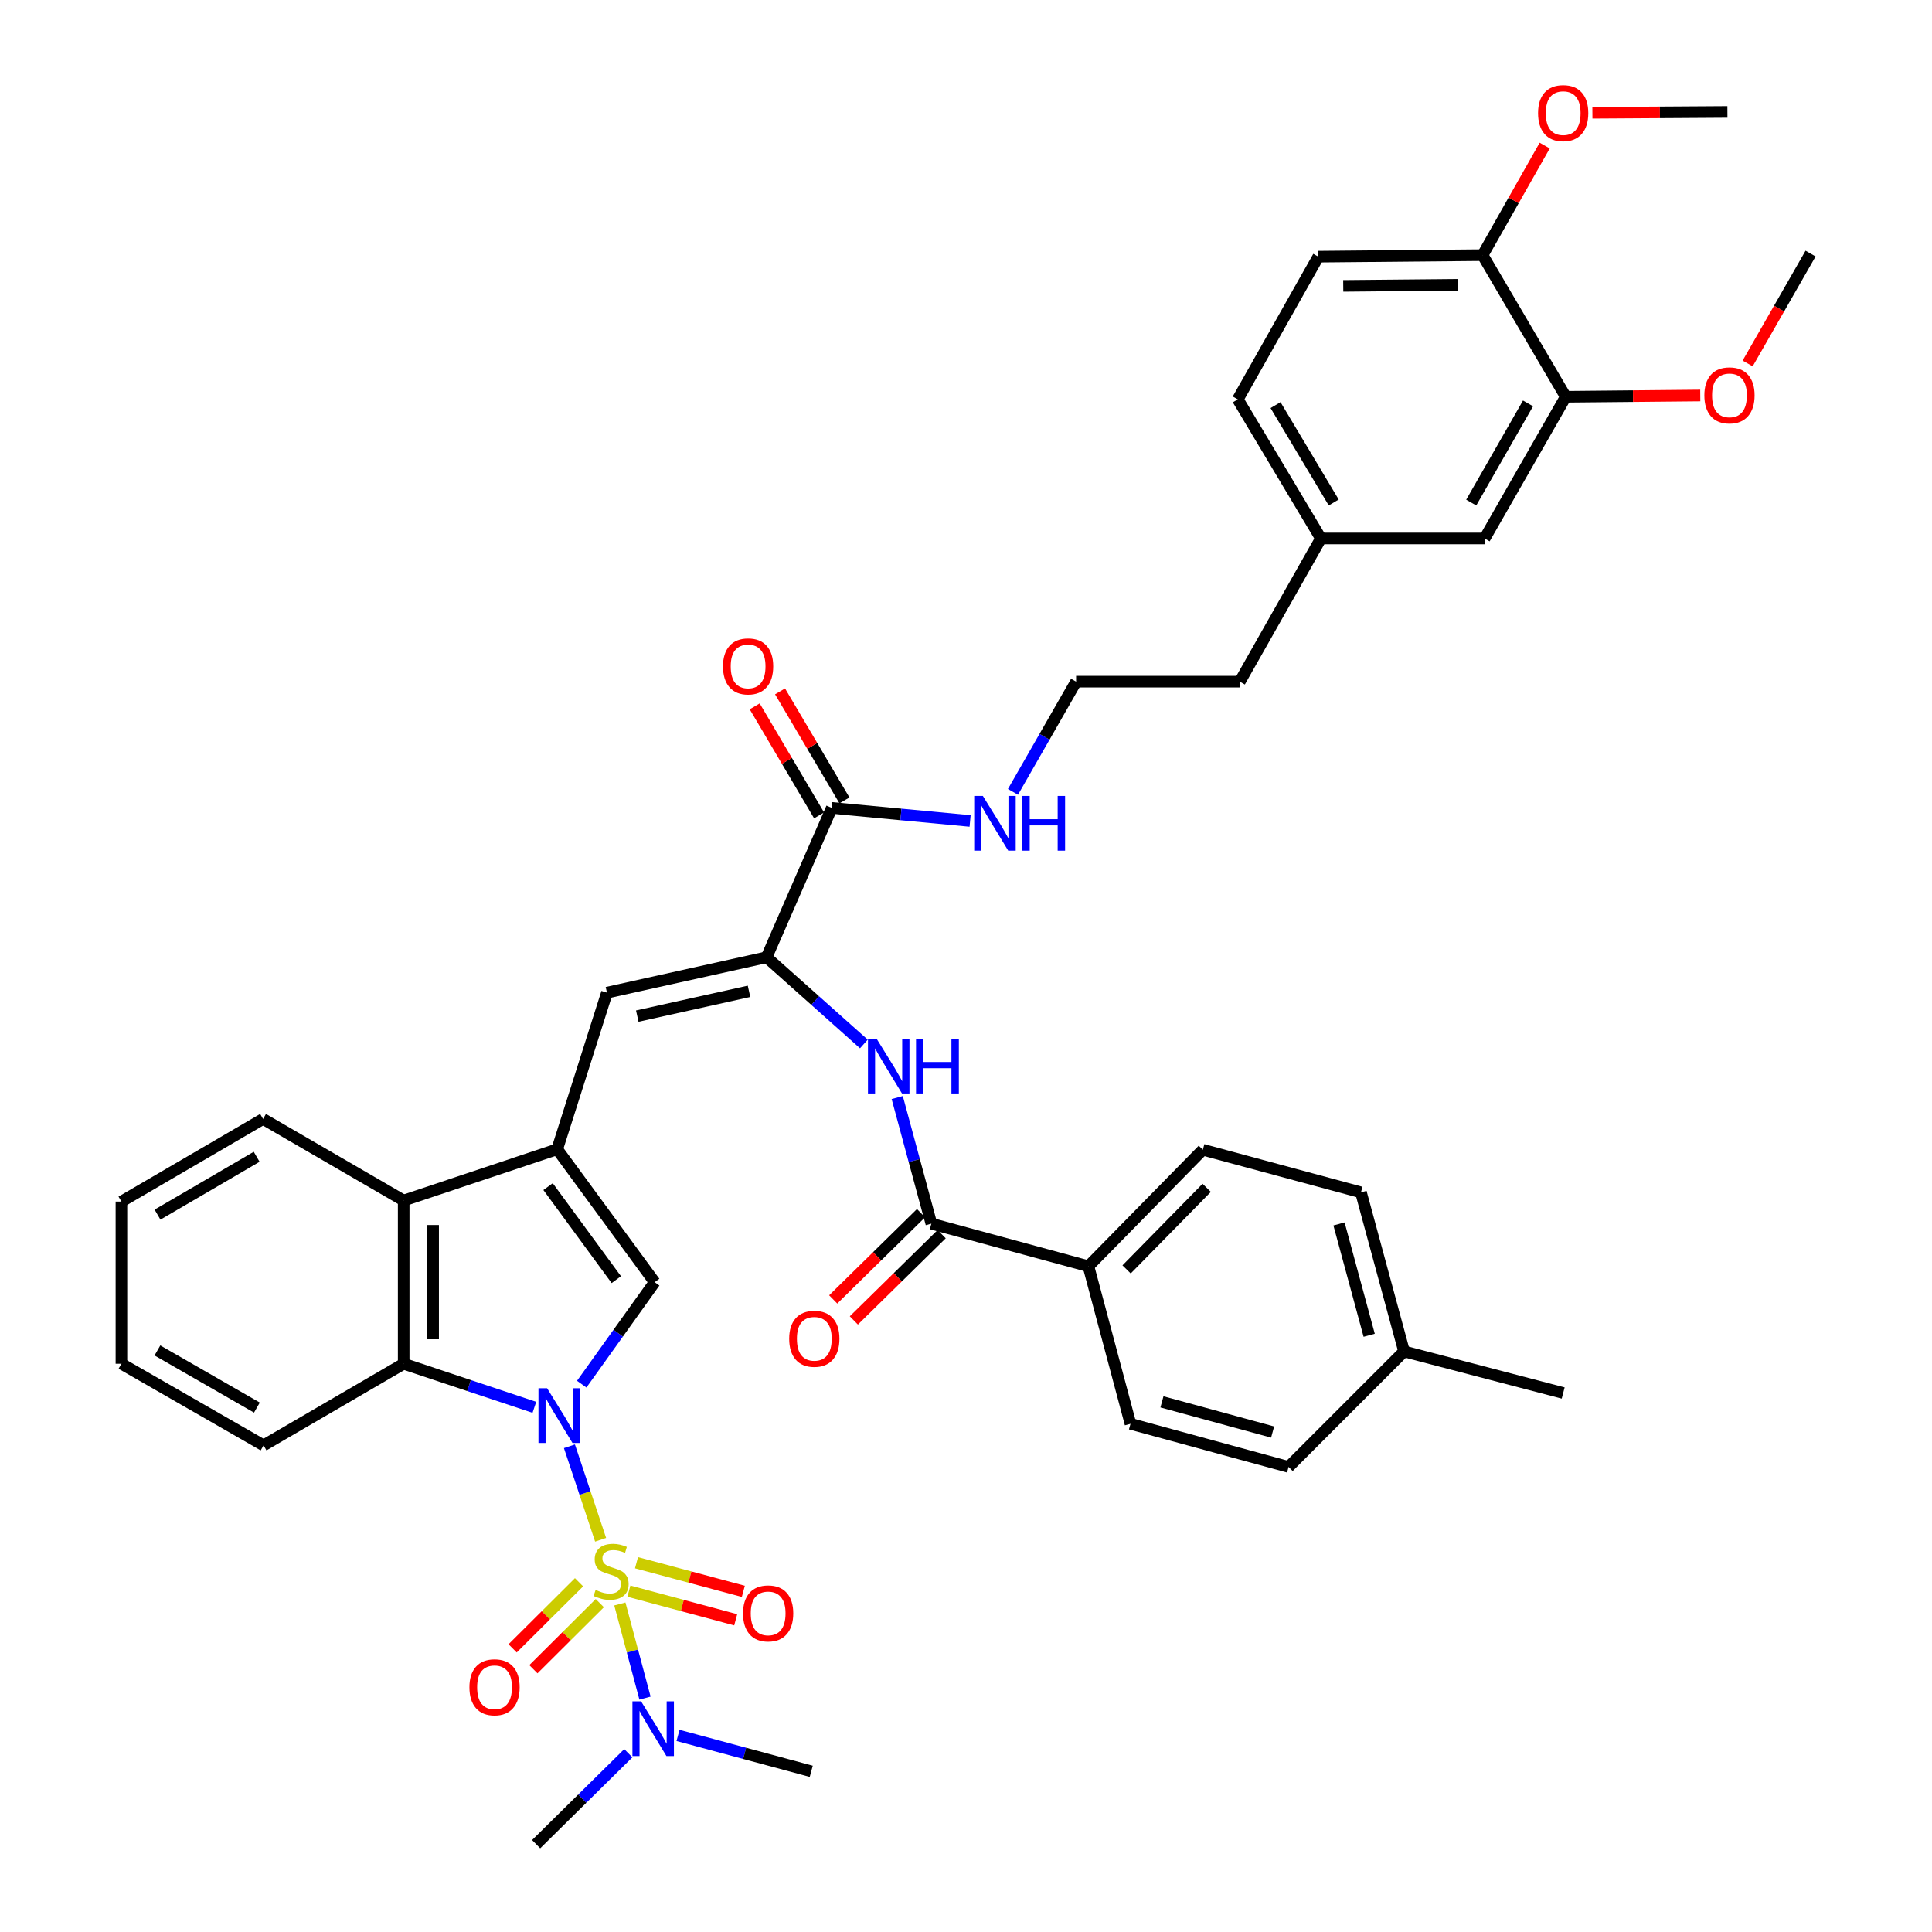 <?xml version='1.0' encoding='iso-8859-1'?>
<svg version='1.1' baseProfile='full'
              xmlns='http://www.w3.org/2000/svg'
                      xmlns:rdkit='http://www.rdkit.org/xml'
                      xmlns:xlink='http://www.w3.org/1999/xlink'
                  xml:space='preserve'
width='1000px' height='1000px' viewBox='0 0 1000 1000'>
<!-- END OF HEADER -->
<rect style='opacity:1.0;fill:#FFFFFF;stroke:none' width='1000' height='1000' x='0' y='0'> </rect>
<path class='bond-0' d='M 310.875,796.977 L 302.806,772.782' style='fill:none;fill-rule:evenodd;stroke:#CCCC00;stroke-width:6px;stroke-linecap:butt;stroke-linejoin:miter;stroke-opacity:1' />
<path class='bond-0' d='M 302.806,772.782 L 294.736,748.586' style='fill:none;fill-rule:evenodd;stroke:#0000FF;stroke-width:6px;stroke-linecap:butt;stroke-linejoin:miter;stroke-opacity:1' />
<path class='bond-10' d='M 320.831,830.209 L 327.341,854.575' style='fill:none;fill-rule:evenodd;stroke:#CCCC00;stroke-width:6px;stroke-linecap:butt;stroke-linejoin:miter;stroke-opacity:1' />
<path class='bond-10' d='M 327.341,854.575 L 333.85,878.941' style='fill:none;fill-rule:evenodd;stroke:#0000FF;stroke-width:6px;stroke-linecap:butt;stroke-linejoin:miter;stroke-opacity:1' />
<path class='bond-11' d='M 325.503,823.577 L 353.153,830.987' style='fill:none;fill-rule:evenodd;stroke:#CCCC00;stroke-width:6px;stroke-linecap:butt;stroke-linejoin:miter;stroke-opacity:1' />
<path class='bond-11' d='M 353.153,830.987 L 380.803,838.397' style='fill:none;fill-rule:evenodd;stroke:#FF0000;stroke-width:6px;stroke-linecap:butt;stroke-linejoin:miter;stroke-opacity:1' />
<path class='bond-11' d='M 329.449,808.855 L 357.099,816.265' style='fill:none;fill-rule:evenodd;stroke:#CCCC00;stroke-width:6px;stroke-linecap:butt;stroke-linejoin:miter;stroke-opacity:1' />
<path class='bond-11' d='M 357.099,816.265 L 384.749,823.675' style='fill:none;fill-rule:evenodd;stroke:#FF0000;stroke-width:6px;stroke-linecap:butt;stroke-linejoin:miter;stroke-opacity:1' />
<path class='bond-12' d='M 299.709,818.971 L 282.52,836.077' style='fill:none;fill-rule:evenodd;stroke:#CCCC00;stroke-width:6px;stroke-linecap:butt;stroke-linejoin:miter;stroke-opacity:1' />
<path class='bond-12' d='M 282.52,836.077 L 265.332,853.183' style='fill:none;fill-rule:evenodd;stroke:#FF0000;stroke-width:6px;stroke-linecap:butt;stroke-linejoin:miter;stroke-opacity:1' />
<path class='bond-12' d='M 310.46,829.774 L 293.272,846.88' style='fill:none;fill-rule:evenodd;stroke:#CCCC00;stroke-width:6px;stroke-linecap:butt;stroke-linejoin:miter;stroke-opacity:1' />
<path class='bond-12' d='M 293.272,846.88 L 276.084,863.986' style='fill:none;fill-rule:evenodd;stroke:#FF0000;stroke-width:6px;stroke-linecap:butt;stroke-linejoin:miter;stroke-opacity:1' />
<path class='bond-2' d='M 301.096,716.449 L 319.977,690.051' style='fill:none;fill-rule:evenodd;stroke:#0000FF;stroke-width:6px;stroke-linecap:butt;stroke-linejoin:miter;stroke-opacity:1' />
<path class='bond-2' d='M 319.977,690.051 L 338.859,663.653' style='fill:none;fill-rule:evenodd;stroke:#000000;stroke-width:6px;stroke-linecap:butt;stroke-linejoin:miter;stroke-opacity:1' />
<path class='bond-3' d='M 276.588,728.441 L 242.767,717.157' style='fill:none;fill-rule:evenodd;stroke:#0000FF;stroke-width:6px;stroke-linecap:butt;stroke-linejoin:miter;stroke-opacity:1' />
<path class='bond-3' d='M 242.767,717.157 L 208.946,705.873' style='fill:none;fill-rule:evenodd;stroke:#000000;stroke-width:6px;stroke-linecap:butt;stroke-linejoin:miter;stroke-opacity:1' />
<path class='bond-1' d='M 288.399,594.852 L 338.859,663.653' style='fill:none;fill-rule:evenodd;stroke:#000000;stroke-width:6px;stroke-linecap:butt;stroke-linejoin:miter;stroke-opacity:1' />
<path class='bond-1' d='M 283.677,614.186 L 318.999,662.347' style='fill:none;fill-rule:evenodd;stroke:#000000;stroke-width:6px;stroke-linecap:butt;stroke-linejoin:miter;stroke-opacity:1' />
<path class='bond-5' d='M 288.399,594.852 L 314.158,513.799' style='fill:none;fill-rule:evenodd;stroke:#000000;stroke-width:6px;stroke-linecap:butt;stroke-linejoin:miter;stroke-opacity:1' />
<path class='bond-41' d='M 288.399,594.852 L 208.946,621.398' style='fill:none;fill-rule:evenodd;stroke:#000000;stroke-width:6px;stroke-linecap:butt;stroke-linejoin:miter;stroke-opacity:1' />
<path class='bond-6' d='M 208.946,705.873 L 208.946,621.398' style='fill:none;fill-rule:evenodd;stroke:#000000;stroke-width:6px;stroke-linecap:butt;stroke-linejoin:miter;stroke-opacity:1' />
<path class='bond-6' d='M 224.188,693.202 L 224.188,634.07' style='fill:none;fill-rule:evenodd;stroke:#000000;stroke-width:6px;stroke-linecap:butt;stroke-linejoin:miter;stroke-opacity:1' />
<path class='bond-29' d='M 208.946,705.873 L 136.42,748.127' style='fill:none;fill-rule:evenodd;stroke:#000000;stroke-width:6px;stroke-linecap:butt;stroke-linejoin:miter;stroke-opacity:1' />
<path class='bond-4' d='M 396.786,495.474 L 314.158,513.799' style='fill:none;fill-rule:evenodd;stroke:#000000;stroke-width:6px;stroke-linecap:butt;stroke-linejoin:miter;stroke-opacity:1' />
<path class='bond-4' d='M 387.692,513.103 L 329.852,525.93' style='fill:none;fill-rule:evenodd;stroke:#000000;stroke-width:6px;stroke-linecap:butt;stroke-linejoin:miter;stroke-opacity:1' />
<path class='bond-7' d='M 396.786,495.474 L 421.964,517.913' style='fill:none;fill-rule:evenodd;stroke:#000000;stroke-width:6px;stroke-linecap:butt;stroke-linejoin:miter;stroke-opacity:1' />
<path class='bond-7' d='M 421.964,517.913 L 447.141,540.352' style='fill:none;fill-rule:evenodd;stroke:#0000FF;stroke-width:6px;stroke-linecap:butt;stroke-linejoin:miter;stroke-opacity:1' />
<path class='bond-9' d='M 396.786,495.474 L 430.522,418.172' style='fill:none;fill-rule:evenodd;stroke:#000000;stroke-width:6px;stroke-linecap:butt;stroke-linejoin:miter;stroke-opacity:1' />
<path class='bond-32' d='M 208.946,621.398 L 136.166,579.161' style='fill:none;fill-rule:evenodd;stroke:#000000;stroke-width:6px;stroke-linecap:butt;stroke-linejoin:miter;stroke-opacity:1' />
<path class='bond-8' d='M 464.401,568.082 L 473.233,600.723' style='fill:none;fill-rule:evenodd;stroke:#0000FF;stroke-width:6px;stroke-linecap:butt;stroke-linejoin:miter;stroke-opacity:1' />
<path class='bond-8' d='M 473.233,600.723 L 482.065,633.363' style='fill:none;fill-rule:evenodd;stroke:#000000;stroke-width:6px;stroke-linecap:butt;stroke-linejoin:miter;stroke-opacity:1' />
<path class='bond-14' d='M 482.065,633.363 L 563.364,655.413' style='fill:none;fill-rule:evenodd;stroke:#000000;stroke-width:6px;stroke-linecap:butt;stroke-linejoin:miter;stroke-opacity:1' />
<path class='bond-16' d='M 476.725,627.927 L 453.997,650.254' style='fill:none;fill-rule:evenodd;stroke:#000000;stroke-width:6px;stroke-linecap:butt;stroke-linejoin:miter;stroke-opacity:1' />
<path class='bond-16' d='M 453.997,650.254 L 431.269,672.582' style='fill:none;fill-rule:evenodd;stroke:#FF0000;stroke-width:6px;stroke-linecap:butt;stroke-linejoin:miter;stroke-opacity:1' />
<path class='bond-16' d='M 487.406,638.8 L 464.678,661.127' style='fill:none;fill-rule:evenodd;stroke:#000000;stroke-width:6px;stroke-linecap:butt;stroke-linejoin:miter;stroke-opacity:1' />
<path class='bond-16' d='M 464.678,661.127 L 441.951,683.455' style='fill:none;fill-rule:evenodd;stroke:#FF0000;stroke-width:6px;stroke-linecap:butt;stroke-linejoin:miter;stroke-opacity:1' />
<path class='bond-17' d='M 437.084,414.297 L 420.419,386.076' style='fill:none;fill-rule:evenodd;stroke:#000000;stroke-width:6px;stroke-linecap:butt;stroke-linejoin:miter;stroke-opacity:1' />
<path class='bond-17' d='M 420.419,386.076 L 403.754,357.855' style='fill:none;fill-rule:evenodd;stroke:#FF0000;stroke-width:6px;stroke-linecap:butt;stroke-linejoin:miter;stroke-opacity:1' />
<path class='bond-17' d='M 423.96,422.047 L 407.295,393.826' style='fill:none;fill-rule:evenodd;stroke:#000000;stroke-width:6px;stroke-linecap:butt;stroke-linejoin:miter;stroke-opacity:1' />
<path class='bond-17' d='M 407.295,393.826 L 390.629,365.606' style='fill:none;fill-rule:evenodd;stroke:#FF0000;stroke-width:6px;stroke-linecap:butt;stroke-linejoin:miter;stroke-opacity:1' />
<path class='bond-19' d='M 430.522,418.172 L 466.324,421.55' style='fill:none;fill-rule:evenodd;stroke:#000000;stroke-width:6px;stroke-linecap:butt;stroke-linejoin:miter;stroke-opacity:1' />
<path class='bond-19' d='M 466.324,421.55 L 502.127,424.927' style='fill:none;fill-rule:evenodd;stroke:#0000FF;stroke-width:6px;stroke-linecap:butt;stroke-linejoin:miter;stroke-opacity:1' />
<path class='bond-33' d='M 350.938,898.238 L 385.421,907.534' style='fill:none;fill-rule:evenodd;stroke:#0000FF;stroke-width:6px;stroke-linecap:butt;stroke-linejoin:miter;stroke-opacity:1' />
<path class='bond-33' d='M 385.421,907.534 L 419.903,916.83' style='fill:none;fill-rule:evenodd;stroke:#000000;stroke-width:6px;stroke-linecap:butt;stroke-linejoin:miter;stroke-opacity:1' />
<path class='bond-34' d='M 325.212,907.468 L 301.357,931.007' style='fill:none;fill-rule:evenodd;stroke:#0000FF;stroke-width:6px;stroke-linecap:butt;stroke-linejoin:miter;stroke-opacity:1' />
<path class='bond-34' d='M 301.357,931.007 L 277.501,954.545' style='fill:none;fill-rule:evenodd;stroke:#000000;stroke-width:6px;stroke-linecap:butt;stroke-linejoin:miter;stroke-opacity:1' />
<path class='bond-13' d='M 810.428,205.377 L 768.436,278.708' style='fill:none;fill-rule:evenodd;stroke:#000000;stroke-width:6px;stroke-linecap:butt;stroke-linejoin:miter;stroke-opacity:1' />
<path class='bond-13' d='M 790.902,208.803 L 761.508,260.134' style='fill:none;fill-rule:evenodd;stroke:#000000;stroke-width:6px;stroke-linecap:butt;stroke-linejoin:miter;stroke-opacity:1' />
<path class='bond-25' d='M 810.428,205.377 L 845.241,205.043' style='fill:none;fill-rule:evenodd;stroke:#000000;stroke-width:6px;stroke-linecap:butt;stroke-linejoin:miter;stroke-opacity:1' />
<path class='bond-25' d='M 845.241,205.043 L 880.055,204.709' style='fill:none;fill-rule:evenodd;stroke:#FF0000;stroke-width:6px;stroke-linecap:butt;stroke-linejoin:miter;stroke-opacity:1' />
<path class='bond-44' d='M 810.428,205.377 L 767.386,132.055' style='fill:none;fill-rule:evenodd;stroke:#000000;stroke-width:6px;stroke-linecap:butt;stroke-linejoin:miter;stroke-opacity:1' />
<path class='bond-20' d='M 563.364,655.413 L 622.596,595.098' style='fill:none;fill-rule:evenodd;stroke:#000000;stroke-width:6px;stroke-linecap:butt;stroke-linejoin:miter;stroke-opacity:1' />
<path class='bond-20' d='M 583.124,657.046 L 624.586,614.824' style='fill:none;fill-rule:evenodd;stroke:#000000;stroke-width:6px;stroke-linecap:butt;stroke-linejoin:miter;stroke-opacity:1' />
<path class='bond-21' d='M 563.364,655.413 L 585.135,736.966' style='fill:none;fill-rule:evenodd;stroke:#000000;stroke-width:6px;stroke-linecap:butt;stroke-linejoin:miter;stroke-opacity:1' />
<path class='bond-15' d='M 767.386,132.055 L 682.362,132.851' style='fill:none;fill-rule:evenodd;stroke:#000000;stroke-width:6px;stroke-linecap:butt;stroke-linejoin:miter;stroke-opacity:1' />
<path class='bond-15' d='M 754.775,147.416 L 695.258,147.973' style='fill:none;fill-rule:evenodd;stroke:#000000;stroke-width:6px;stroke-linecap:butt;stroke-linejoin:miter;stroke-opacity:1' />
<path class='bond-30' d='M 767.386,132.055 L 783.46,103.7' style='fill:none;fill-rule:evenodd;stroke:#000000;stroke-width:6px;stroke-linecap:butt;stroke-linejoin:miter;stroke-opacity:1' />
<path class='bond-30' d='M 783.46,103.7 L 799.533,75.345' style='fill:none;fill-rule:evenodd;stroke:#FF0000;stroke-width:6px;stroke-linecap:butt;stroke-linejoin:miter;stroke-opacity:1' />
<path class='bond-18' d='M 768.436,278.708 L 683.708,278.708' style='fill:none;fill-rule:evenodd;stroke:#000000;stroke-width:6px;stroke-linecap:butt;stroke-linejoin:miter;stroke-opacity:1' />
<path class='bond-31' d='M 524.309,409.868 L 540.649,381.343' style='fill:none;fill-rule:evenodd;stroke:#0000FF;stroke-width:6px;stroke-linecap:butt;stroke-linejoin:miter;stroke-opacity:1' />
<path class='bond-31' d='M 540.649,381.343 L 556.988,352.818' style='fill:none;fill-rule:evenodd;stroke:#000000;stroke-width:6px;stroke-linecap:butt;stroke-linejoin:miter;stroke-opacity:1' />
<path class='bond-27' d='M 622.596,595.098 L 704.429,617.165' style='fill:none;fill-rule:evenodd;stroke:#000000;stroke-width:6px;stroke-linecap:butt;stroke-linejoin:miter;stroke-opacity:1' />
<path class='bond-26' d='M 585.135,736.966 L 666.967,759.279' style='fill:none;fill-rule:evenodd;stroke:#000000;stroke-width:6px;stroke-linecap:butt;stroke-linejoin:miter;stroke-opacity:1' />
<path class='bond-26' d='M 601.419,725.608 L 658.702,741.227' style='fill:none;fill-rule:evenodd;stroke:#000000;stroke-width:6px;stroke-linecap:butt;stroke-linejoin:miter;stroke-opacity:1' />
<path class='bond-22' d='M 682.362,132.851 L 640.675,206.707' style='fill:none;fill-rule:evenodd;stroke:#000000;stroke-width:6px;stroke-linecap:butt;stroke-linejoin:miter;stroke-opacity:1' />
<path class='bond-23' d='M 683.708,278.708 L 641.725,352.818' style='fill:none;fill-rule:evenodd;stroke:#000000;stroke-width:6px;stroke-linecap:butt;stroke-linejoin:miter;stroke-opacity:1' />
<path class='bond-24' d='M 683.708,278.708 L 640.675,206.707' style='fill:none;fill-rule:evenodd;stroke:#000000;stroke-width:6px;stroke-linecap:butt;stroke-linejoin:miter;stroke-opacity:1' />
<path class='bond-24' d='M 690.336,260.088 L 660.213,209.687' style='fill:none;fill-rule:evenodd;stroke:#000000;stroke-width:6px;stroke-linecap:butt;stroke-linejoin:miter;stroke-opacity:1' />
<path class='bond-37' d='M 904.581,188.132 L 920.865,159.692' style='fill:none;fill-rule:evenodd;stroke:#FF0000;stroke-width:6px;stroke-linecap:butt;stroke-linejoin:miter;stroke-opacity:1' />
<path class='bond-37' d='M 920.865,159.692 L 937.148,131.251' style='fill:none;fill-rule:evenodd;stroke:#000000;stroke-width:6px;stroke-linecap:butt;stroke-linejoin:miter;stroke-opacity:1' />
<path class='bond-28' d='M 666.967,759.279 L 726.75,699.497' style='fill:none;fill-rule:evenodd;stroke:#000000;stroke-width:6px;stroke-linecap:butt;stroke-linejoin:miter;stroke-opacity:1' />
<path class='bond-43' d='M 704.429,617.165 L 726.75,699.497' style='fill:none;fill-rule:evenodd;stroke:#000000;stroke-width:6px;stroke-linecap:butt;stroke-linejoin:miter;stroke-opacity:1' />
<path class='bond-43' d='M 693.066,633.503 L 708.691,691.135' style='fill:none;fill-rule:evenodd;stroke:#000000;stroke-width:6px;stroke-linecap:butt;stroke-linejoin:miter;stroke-opacity:1' />
<path class='bond-36' d='M 726.75,699.497 L 809.099,721.022' style='fill:none;fill-rule:evenodd;stroke:#000000;stroke-width:6px;stroke-linecap:butt;stroke-linejoin:miter;stroke-opacity:1' />
<path class='bond-39' d='M 136.42,748.127 L 62.852,705.873' style='fill:none;fill-rule:evenodd;stroke:#000000;stroke-width:6px;stroke-linecap:butt;stroke-linejoin:miter;stroke-opacity:1' />
<path class='bond-39' d='M 132.976,728.572 L 81.478,698.994' style='fill:none;fill-rule:evenodd;stroke:#000000;stroke-width:6px;stroke-linecap:butt;stroke-linejoin:miter;stroke-opacity:1' />
<path class='bond-38' d='M 824.224,58.374 L 859.165,58.151' style='fill:none;fill-rule:evenodd;stroke:#FF0000;stroke-width:6px;stroke-linecap:butt;stroke-linejoin:miter;stroke-opacity:1' />
<path class='bond-38' d='M 859.165,58.151 L 894.106,57.928' style='fill:none;fill-rule:evenodd;stroke:#000000;stroke-width:6px;stroke-linecap:butt;stroke-linejoin:miter;stroke-opacity:1' />
<path class='bond-35' d='M 556.988,352.818 L 641.725,352.818' style='fill:none;fill-rule:evenodd;stroke:#000000;stroke-width:6px;stroke-linecap:butt;stroke-linejoin:miter;stroke-opacity:1' />
<path class='bond-42' d='M 136.166,579.161 L 62.852,621.94' style='fill:none;fill-rule:evenodd;stroke:#000000;stroke-width:6px;stroke-linecap:butt;stroke-linejoin:miter;stroke-opacity:1' />
<path class='bond-42' d='M 132.85,598.743 L 81.531,628.688' style='fill:none;fill-rule:evenodd;stroke:#000000;stroke-width:6px;stroke-linecap:butt;stroke-linejoin:miter;stroke-opacity:1' />
<path class='bond-40' d='M 62.852,705.873 L 62.852,621.94' style='fill:none;fill-rule:evenodd;stroke:#000000;stroke-width:6px;stroke-linecap:butt;stroke-linejoin:miter;stroke-opacity:1' />
<path  class='atom-0' d='M 308.292 822.939
Q 308.612 823.059, 309.932 823.619
Q 311.252 824.179, 312.692 824.539
Q 314.172 824.859, 315.612 824.859
Q 318.292 824.859, 319.852 823.579
Q 321.412 822.259, 321.412 819.979
Q 321.412 818.419, 320.612 817.459
Q 319.852 816.499, 318.652 815.979
Q 317.452 815.459, 315.452 814.859
Q 312.932 814.099, 311.412 813.379
Q 309.932 812.659, 308.852 811.139
Q 307.812 809.619, 307.812 807.059
Q 307.812 803.499, 310.212 801.299
Q 312.652 799.099, 317.452 799.099
Q 320.732 799.099, 324.452 800.659
L 323.532 803.739
Q 320.132 802.339, 317.572 802.339
Q 314.812 802.339, 313.292 803.499
Q 311.772 804.619, 311.812 806.579
Q 311.812 808.099, 312.572 809.019
Q 313.372 809.939, 314.492 810.459
Q 315.652 810.979, 317.572 811.579
Q 320.132 812.379, 321.652 813.179
Q 323.172 813.979, 324.252 815.619
Q 325.372 817.219, 325.372 819.979
Q 325.372 823.899, 322.732 826.019
Q 320.132 828.099, 315.772 828.099
Q 313.252 828.099, 311.332 827.539
Q 309.452 827.019, 307.212 826.099
L 308.292 822.939
' fill='#CCCC00'/>
<path  class='atom-1' d='M 283.189 718.572
L 292.469 733.572
Q 293.389 735.052, 294.869 737.732
Q 296.349 740.412, 296.429 740.572
L 296.429 718.572
L 300.189 718.572
L 300.189 746.892
L 296.309 746.892
L 286.349 730.492
Q 285.189 728.572, 283.949 726.372
Q 282.749 724.172, 282.389 723.492
L 282.389 746.892
L 278.709 746.892
L 278.709 718.572
L 283.189 718.572
' fill='#0000FF'/>
<path  class='atom-8' d='M 453.738 537.65
L 463.018 552.65
Q 463.938 554.13, 465.418 556.81
Q 466.898 559.49, 466.978 559.65
L 466.978 537.65
L 470.738 537.65
L 470.738 565.97
L 466.858 565.97
L 456.898 549.57
Q 455.738 547.65, 454.498 545.45
Q 453.298 543.25, 452.938 542.57
L 452.938 565.97
L 449.258 565.97
L 449.258 537.65
L 453.738 537.65
' fill='#0000FF'/>
<path  class='atom-8' d='M 474.138 537.65
L 477.978 537.65
L 477.978 549.69
L 492.458 549.69
L 492.458 537.65
L 496.298 537.65
L 496.298 565.97
L 492.458 565.97
L 492.458 552.89
L 477.978 552.89
L 477.978 565.97
L 474.138 565.97
L 474.138 537.65
' fill='#0000FF'/>
<path  class='atom-11' d='M 331.82 880.612
L 341.1 895.612
Q 342.02 897.092, 343.5 899.772
Q 344.98 902.452, 345.06 902.612
L 345.06 880.612
L 348.82 880.612
L 348.82 908.932
L 344.94 908.932
L 334.98 892.532
Q 333.82 890.612, 332.58 888.412
Q 331.38 886.212, 331.02 885.532
L 331.02 908.932
L 327.34 908.932
L 327.34 880.612
L 331.82 880.612
' fill='#0000FF'/>
<path  class='atom-12' d='M 384.591 835.086
Q 384.591 828.286, 387.951 824.486
Q 391.311 820.686, 397.591 820.686
Q 403.871 820.686, 407.231 824.486
Q 410.591 828.286, 410.591 835.086
Q 410.591 841.966, 407.191 845.886
Q 403.791 849.766, 397.591 849.766
Q 391.351 849.766, 387.951 845.886
Q 384.591 842.006, 384.591 835.086
M 397.591 846.566
Q 401.911 846.566, 404.231 843.686
Q 406.591 840.766, 406.591 835.086
Q 406.591 829.526, 404.231 826.726
Q 401.911 823.886, 397.591 823.886
Q 393.271 823.886, 390.911 826.686
Q 388.591 829.486, 388.591 835.086
Q 388.591 840.806, 390.911 843.686
Q 393.271 846.566, 397.591 846.566
' fill='#FF0000'/>
<path  class='atom-13' d='M 242.976 873.326
Q 242.976 866.526, 246.336 862.726
Q 249.696 858.926, 255.976 858.926
Q 262.256 858.926, 265.616 862.726
Q 268.976 866.526, 268.976 873.326
Q 268.976 880.206, 265.576 884.126
Q 262.176 888.006, 255.976 888.006
Q 249.736 888.006, 246.336 884.126
Q 242.976 880.246, 242.976 873.326
M 255.976 884.806
Q 260.296 884.806, 262.616 881.926
Q 264.976 879.006, 264.976 873.326
Q 264.976 867.766, 262.616 864.966
Q 260.296 862.126, 255.976 862.126
Q 251.656 862.126, 249.296 864.926
Q 246.976 867.726, 246.976 873.326
Q 246.976 879.046, 249.296 881.926
Q 251.656 884.806, 255.976 884.806
' fill='#FF0000'/>
<path  class='atom-17' d='M 408.487 692.955
Q 408.487 686.155, 411.847 682.355
Q 415.207 678.555, 421.487 678.555
Q 427.767 678.555, 431.127 682.355
Q 434.487 686.155, 434.487 692.955
Q 434.487 699.835, 431.087 703.755
Q 427.687 707.635, 421.487 707.635
Q 415.247 707.635, 411.847 703.755
Q 408.487 699.875, 408.487 692.955
M 421.487 704.435
Q 425.807 704.435, 428.127 701.555
Q 430.487 698.635, 430.487 692.955
Q 430.487 687.395, 428.127 684.595
Q 425.807 681.755, 421.487 681.755
Q 417.167 681.755, 414.807 684.555
Q 412.487 687.355, 412.487 692.955
Q 412.487 698.675, 414.807 701.555
Q 417.167 704.435, 421.487 704.435
' fill='#FF0000'/>
<path  class='atom-18' d='M 374.218 344.921
Q 374.218 338.121, 377.578 334.321
Q 380.938 330.521, 387.218 330.521
Q 393.498 330.521, 396.858 334.321
Q 400.218 338.121, 400.218 344.921
Q 400.218 351.801, 396.818 355.721
Q 393.418 359.601, 387.218 359.601
Q 380.978 359.601, 377.578 355.721
Q 374.218 351.841, 374.218 344.921
M 387.218 356.401
Q 391.538 356.401, 393.858 353.521
Q 396.218 350.601, 396.218 344.921
Q 396.218 339.361, 393.858 336.561
Q 391.538 333.721, 387.218 333.721
Q 382.898 333.721, 380.538 336.521
Q 378.218 339.321, 378.218 344.921
Q 378.218 350.641, 380.538 353.521
Q 382.898 356.401, 387.218 356.401
' fill='#FF0000'/>
<path  class='atom-20' d='M 508.728 411.98
L 518.008 426.98
Q 518.928 428.46, 520.408 431.14
Q 521.888 433.82, 521.968 433.98
L 521.968 411.98
L 525.728 411.98
L 525.728 440.3
L 521.848 440.3
L 511.888 423.9
Q 510.728 421.98, 509.488 419.78
Q 508.288 417.58, 507.928 416.9
L 507.928 440.3
L 504.248 440.3
L 504.248 411.98
L 508.728 411.98
' fill='#0000FF'/>
<path  class='atom-20' d='M 529.128 411.98
L 532.968 411.98
L 532.968 424.02
L 547.448 424.02
L 547.448 411.98
L 551.288 411.98
L 551.288 440.3
L 547.448 440.3
L 547.448 427.22
L 532.968 427.22
L 532.968 440.3
L 529.128 440.3
L 529.128 411.98
' fill='#0000FF'/>
<path  class='atom-26' d='M 882.173 204.644
Q 882.173 197.844, 885.533 194.044
Q 888.893 190.244, 895.173 190.244
Q 901.453 190.244, 904.813 194.044
Q 908.173 197.844, 908.173 204.644
Q 908.173 211.524, 904.773 215.444
Q 901.373 219.324, 895.173 219.324
Q 888.933 219.324, 885.533 215.444
Q 882.173 211.564, 882.173 204.644
M 895.173 216.124
Q 899.493 216.124, 901.813 213.244
Q 904.173 210.324, 904.173 204.644
Q 904.173 199.084, 901.813 196.284
Q 899.493 193.444, 895.173 193.444
Q 890.853 193.444, 888.493 196.244
Q 886.173 199.044, 886.173 204.644
Q 886.173 210.364, 888.493 213.244
Q 890.853 216.124, 895.173 216.124
' fill='#FF0000'/>
<path  class='atom-31' d='M 796.099 58.55
Q 796.099 51.75, 799.459 47.95
Q 802.819 44.15, 809.099 44.15
Q 815.379 44.15, 818.739 47.95
Q 822.099 51.75, 822.099 58.55
Q 822.099 65.43, 818.699 69.35
Q 815.299 73.23, 809.099 73.23
Q 802.859 73.23, 799.459 69.35
Q 796.099 65.47, 796.099 58.55
M 809.099 70.03
Q 813.419 70.03, 815.739 67.15
Q 818.099 64.23, 818.099 58.55
Q 818.099 52.99, 815.739 50.19
Q 813.419 47.35, 809.099 47.35
Q 804.779 47.35, 802.419 50.15
Q 800.099 52.95, 800.099 58.55
Q 800.099 64.27, 802.419 67.15
Q 804.779 70.03, 809.099 70.03
' fill='#FF0000'/>
</svg>
